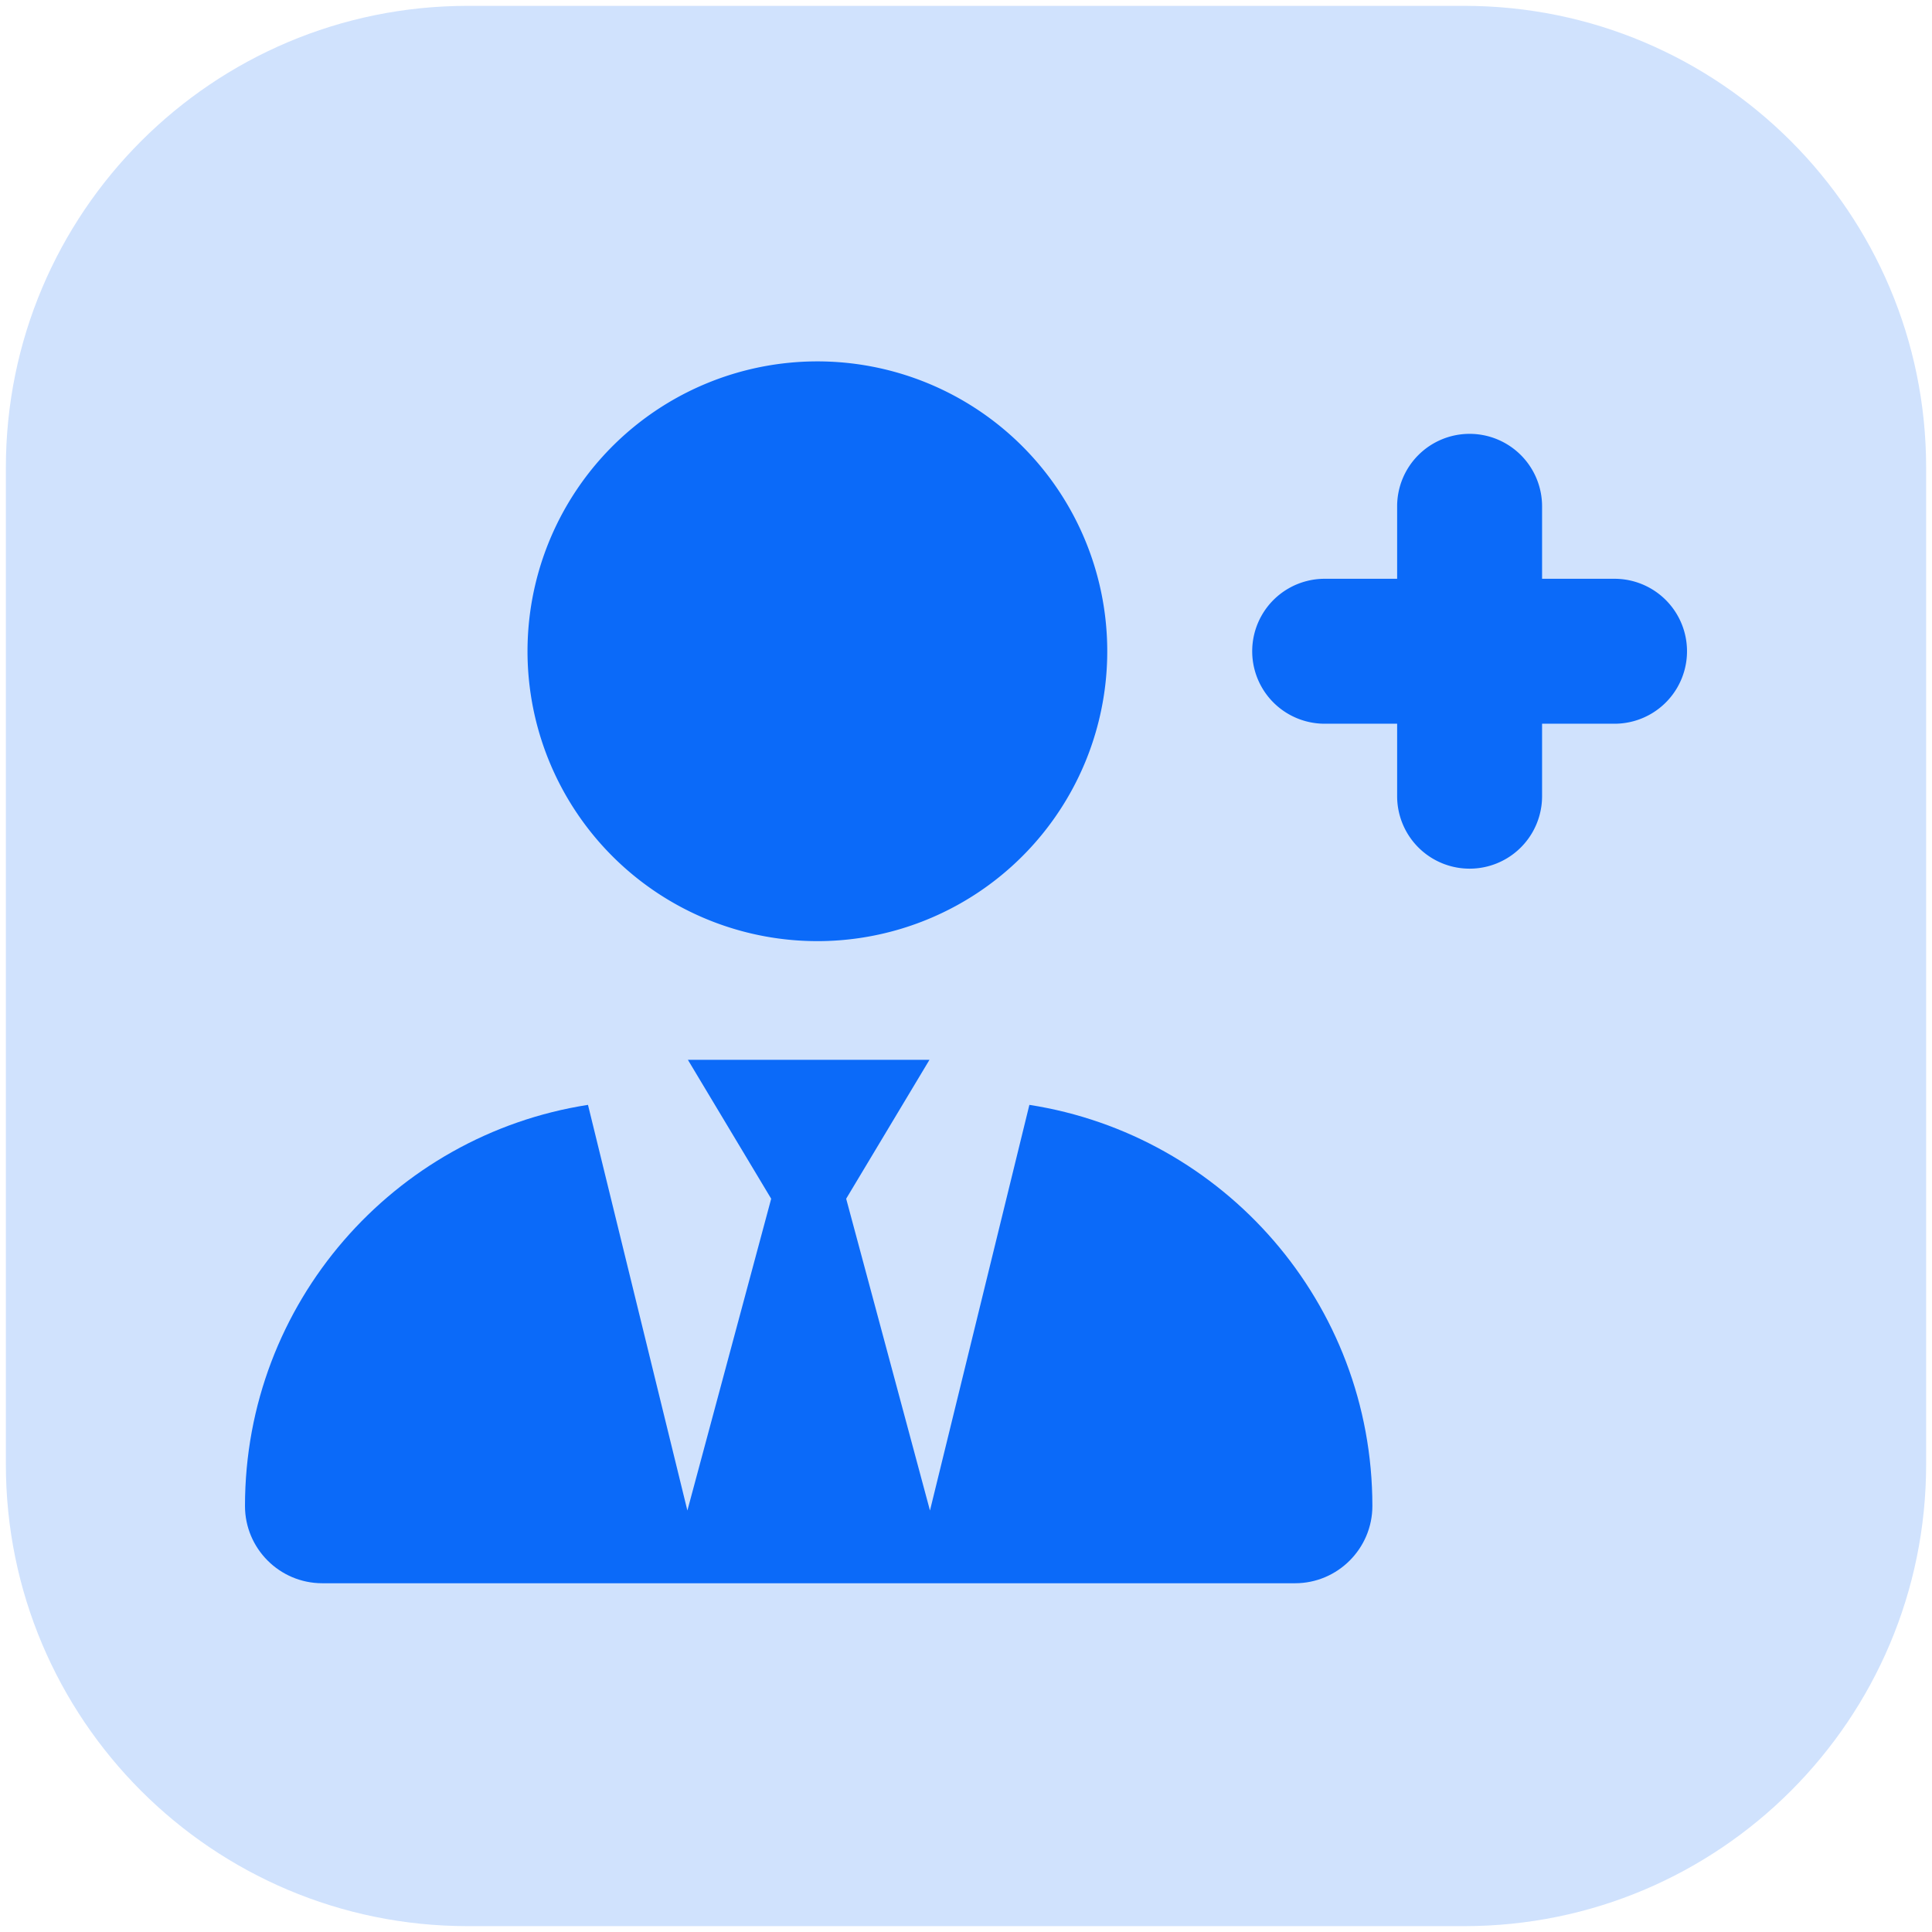 <svg xmlns="http://www.w3.org/2000/svg" width="306" height="306" fill="none" viewBox="0 0 306 306"><path fill="#D0E2FD" d="M.929 74.071C.929 33.676 33.676.928 74.072.928h157.857c40.395 0 73.142 32.748 73.142 73.143v157.857c0 40.396-32.747 73.143-73.143 73.143H74.072c-40.396 0-73.143-32.747-73.143-73.143V74.071Z"/><g filter="url(#filter0_d_115_2286)"><path fill="#0B6AF9" d="M255.719 90.671h-11.477V79.193a11.48 11.48 0 0 0-11.478-11.478 11.475 11.475 0 0 0-11.478 11.478v11.478h-11.478a11.477 11.477 0 1 0 0 22.956h11.478v11.478a11.477 11.477 0 1 0 22.956 0v-11.478h11.477a11.477 11.477 0 1 0 0-22.956Zm-126.257 57.39a45.909 45.909 0 0 0 42.417-28.342 45.918 45.918 0 0 0-9.952-50.035 45.914 45.914 0 0 0-70.639 6.958 45.912 45.912 0 0 0 38.174 71.419Z"/></g><g filter="url(#filter1_d_115_2286)"><path fill="#0B6AF9" d="m122.144 188.86-13.193-22.001h38.263l-13.193 22.001 13.273 49.383 15.743-64.249c30.77 4.782 54.326 31.407 54.326 63.532 0 6.736-5.501 12.236-12.236 12.236H51.047c-6.764 0-12.245-5.5-12.245-12.236 0-32.125 23.552-58.75 54.326-63.532l15.743 64.249 13.273-49.383Z"/></g><defs><filter id="filter0_d_115_2286" width="191.647" height="99.823" x="79.55" y="53.237" color-interpolation-filters="sRGB" filterUnits="userSpaceOnUse"><feFlood flood-opacity="0" result="BackgroundImageFix"/><feColorMatrix in="SourceAlpha" result="hardAlpha" type="matrix" values="0 0 0 0 0 0 0 0 0 0 0 0 0 0 0 0 0 0 127 0"/><feOffset dy="1"/><feGaussianBlur stdDeviation="2"/><feColorMatrix type="matrix" values="0 0 0 0 0 0 0 0 0 0 0 0 0 0 0 0 0 0 0.15 0"/><feBlend in2="BackgroundImageFix" mode="normal" result="effect1_dropShadow_115_2286"/><feBlend in="SourceGraphic" in2="effect1_dropShadow_115_2286" mode="normal" result="shape"/></filter><filter id="filter1_d_115_2286" width="186.561" height="90.903" x="34.802" y="163.859" color-interpolation-filters="sRGB" filterUnits="userSpaceOnUse"><feFlood flood-opacity="0" result="BackgroundImageFix"/><feColorMatrix in="SourceAlpha" result="hardAlpha" type="matrix" values="0 0 0 0 0 0 0 0 0 0 0 0 0 0 0 0 0 0 127 0"/><feOffset dy="1"/><feGaussianBlur stdDeviation="2"/><feColorMatrix type="matrix" values="0 0 0 0 0 0 0 0 0 0 0 0 0 0 0 0 0 0 0.15 0"/><feBlend in2="BackgroundImageFix" mode="normal" result="effect1_dropShadow_115_2286"/><feBlend in="SourceGraphic" in2="effect1_dropShadow_115_2286" mode="normal" result="shape"/></filter></defs></svg>